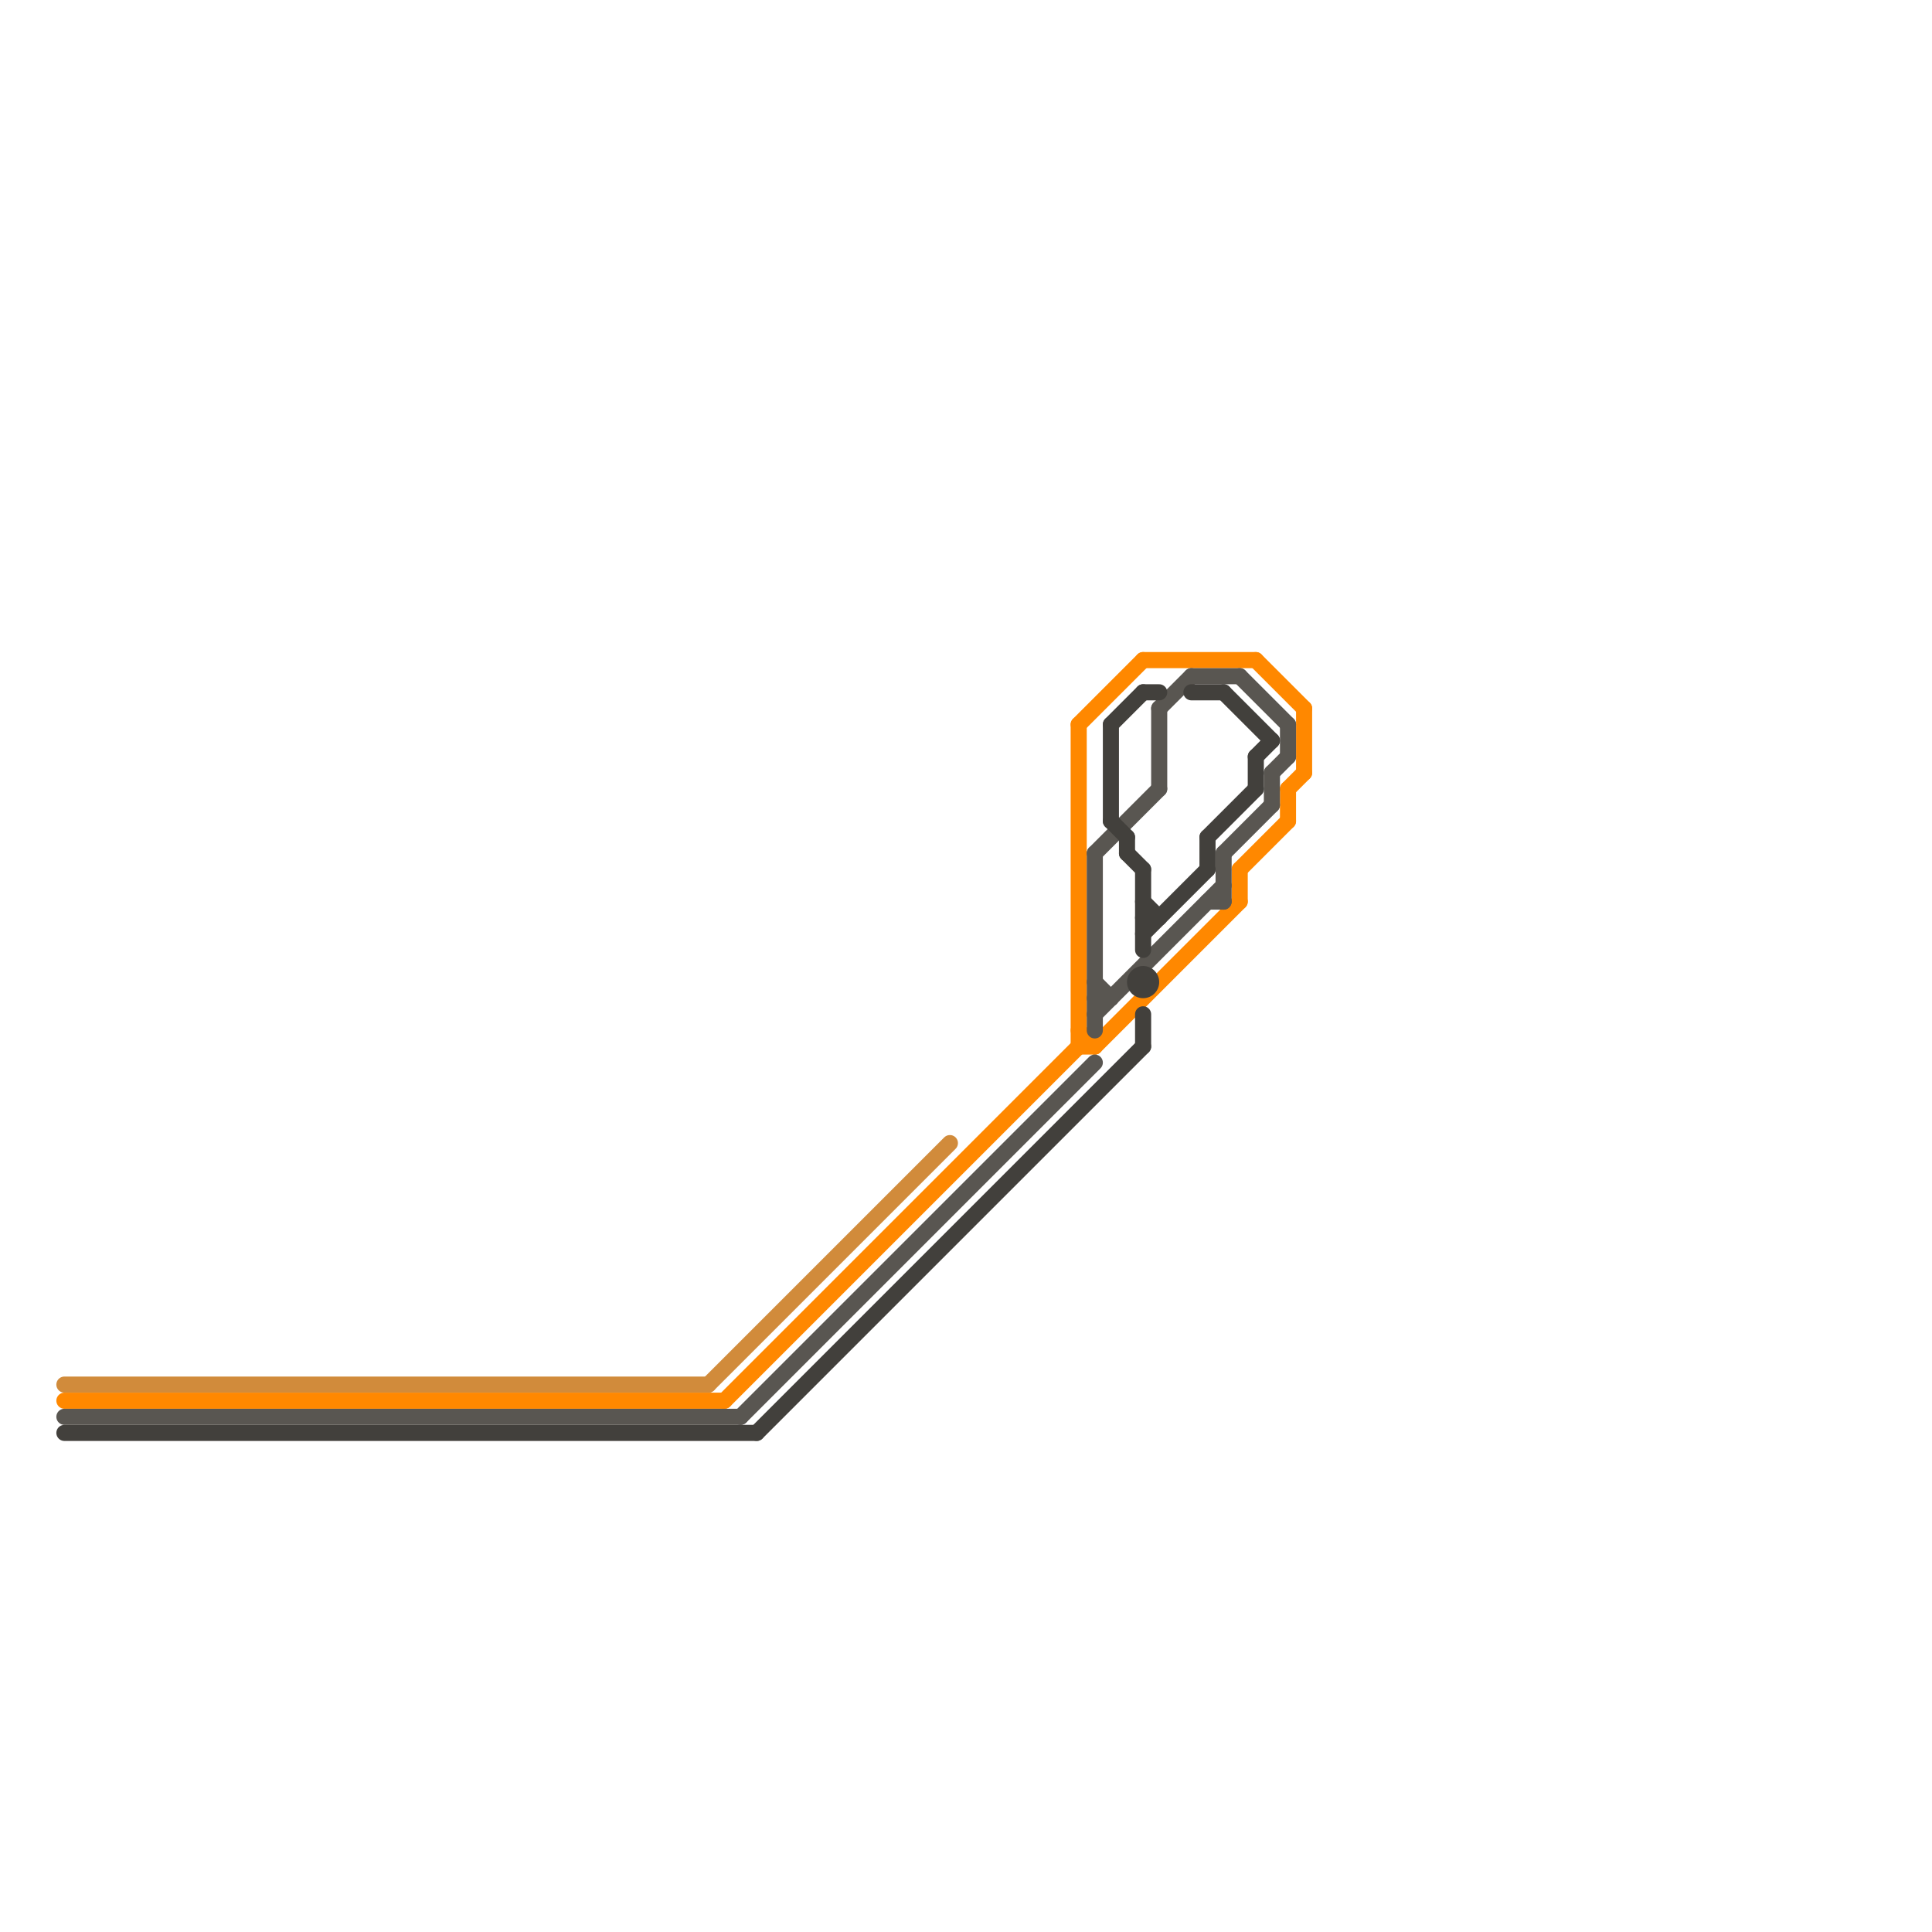 
<svg version="1.1" xmlns="http://www.w3.org/2000/svg" viewBox="0 0 120 120">
<style>text { font: 1px Helvetica; font-weight: 600; white-space: pre; dominant-baseline: central; } line { stroke-width: 1; fill: none; stroke-linecap: round; stroke-linejoin: round; } .c0 { stroke: #d18b3b } .c1 { stroke: #ff8800 } .c2 { stroke: #595651 } .c3 { stroke: #42403c }</style><defs><g id="wm-xf"><circle r="1.2" fill="#000"/><circle r="0.9" fill="#fff"/><circle r="0.6" fill="#000"/><circle r="0.3" fill="#fff"/></g><g id="wm"><circle r="0.6" fill="#000"/><circle r="0.3" fill="#fff"/></g></defs><line class="c0" x1="4" y1="86" x2="44" y2="86"/><line class="c0" x1="44" y1="86" x2="59" y2="71"/><line class="c1" x1="77" y1="54" x2="77" y2="56"/><line class="c1" x1="45" y1="87" x2="67" y2="65"/><line class="c1" x1="71" y1="41" x2="78" y2="41"/><line class="c1" x1="67" y1="65" x2="68" y2="65"/><line class="c1" x1="81" y1="44" x2="81" y2="48"/><line class="c1" x1="67" y1="45" x2="71" y2="41"/><line class="c1" x1="4" y1="87" x2="45" y2="87"/><line class="c1" x1="80" y1="49" x2="81" y2="48"/><line class="c1" x1="80" y1="49" x2="80" y2="51"/><line class="c1" x1="68" y1="65" x2="77" y2="56"/><line class="c1" x1="78" y1="41" x2="81" y2="44"/><line class="c1" x1="67" y1="45" x2="67" y2="65"/><line class="c1" x1="77" y1="54" x2="80" y2="51"/><line class="c1" x1="67" y1="64" x2="68" y2="65"/><line class="c2" x1="72" y1="44" x2="72" y2="49"/><line class="c2" x1="76" y1="53" x2="76" y2="56"/><line class="c2" x1="68" y1="53" x2="72" y2="49"/><line class="c2" x1="76" y1="53" x2="79" y2="50"/><line class="c2" x1="79" y1="48" x2="80" y2="47"/><line class="c2" x1="74" y1="42" x2="77" y2="42"/><line class="c2" x1="68" y1="62" x2="69" y2="62"/><line class="c2" x1="68" y1="53" x2="68" y2="64"/><line class="c2" x1="68" y1="63" x2="76" y2="55"/><line class="c2" x1="72" y1="44" x2="74" y2="42"/><line class="c2" x1="68" y1="61" x2="69" y2="62"/><line class="c2" x1="80" y1="45" x2="80" y2="47"/><line class="c2" x1="79" y1="48" x2="79" y2="50"/><line class="c2" x1="4" y1="88" x2="46" y2="88"/><line class="c2" x1="75" y1="56" x2="76" y2="56"/><line class="c2" x1="77" y1="42" x2="80" y2="45"/><line class="c2" x1="46" y1="88" x2="68" y2="66"/><line class="c3" x1="47" y1="89" x2="71" y2="65"/><line class="c3" x1="76" y1="43" x2="79" y2="46"/><line class="c3" x1="71" y1="63" x2="71" y2="65"/><line class="c3" x1="75" y1="52" x2="75" y2="54"/><line class="c3" x1="69" y1="45" x2="71" y2="43"/><line class="c3" x1="69" y1="51" x2="70" y2="52"/><line class="c3" x1="71" y1="43" x2="72" y2="43"/><line class="c3" x1="74" y1="43" x2="76" y2="43"/><line class="c3" x1="71" y1="57" x2="72" y2="57"/><line class="c3" x1="70" y1="52" x2="70" y2="53"/><line class="c3" x1="75" y1="52" x2="78" y2="49"/><line class="c3" x1="71" y1="58" x2="75" y2="54"/><line class="c3" x1="78" y1="47" x2="79" y2="46"/><line class="c3" x1="69" y1="45" x2="69" y2="51"/><line class="c3" x1="70" y1="53" x2="71" y2="54"/><line class="c3" x1="71" y1="56" x2="72" y2="57"/><line class="c3" x1="71" y1="54" x2="71" y2="59"/><line class="c3" x1="4" y1="89" x2="47" y2="89"/><line class="c3" x1="78" y1="47" x2="78" y2="49"/><circle cx="71" cy="61" r="1" fill="#42403c" />
</svg>
